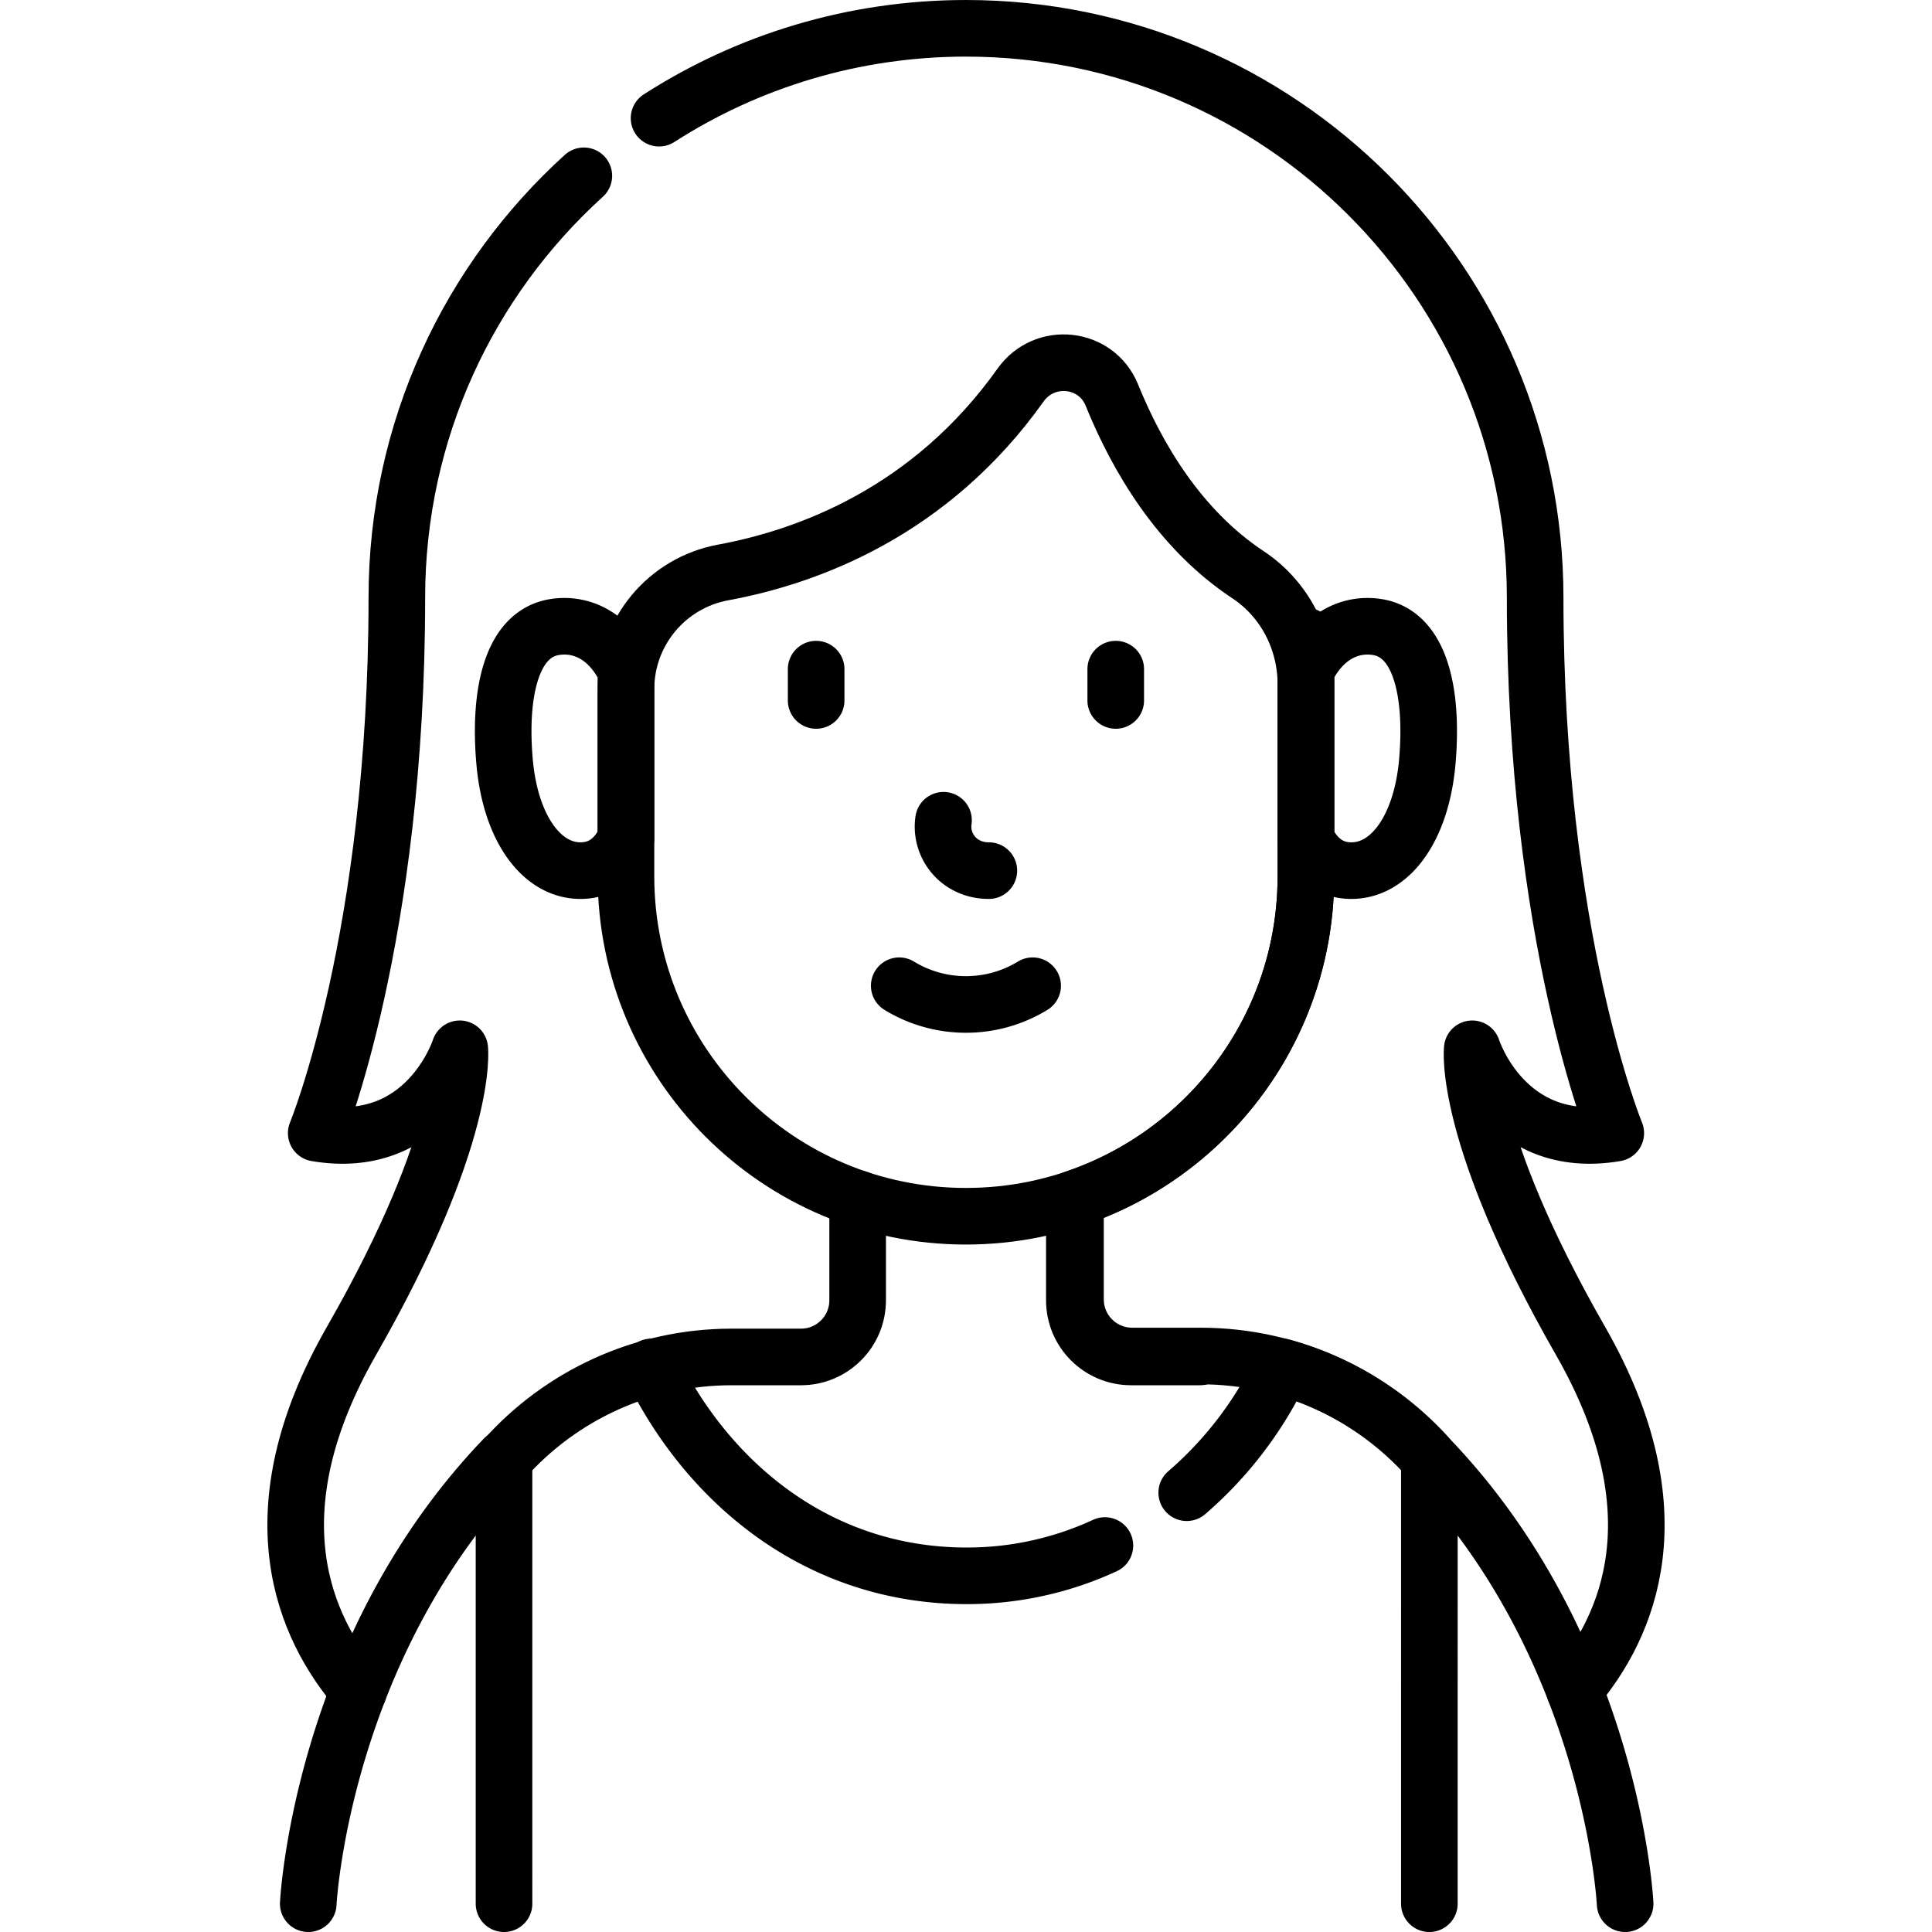 <?xml version="1.0" encoding="UTF-8"?> <svg xmlns="http://www.w3.org/2000/svg" xmlns:xlink="http://www.w3.org/1999/xlink" version="1.1" width="512" height="512" x="0" y="0" viewBox="0 0 512 512" style="enable-background:new 0 0 512 512" xml:space="preserve"><g><path d="M318.063 359.604h-18.332c-8.293 0-15.016-6.722-15.016-15.015v-26.95c35.661-11.991 61.364-45.693 61.364-85.413v0-63.696" style="stroke-width:15;stroke-linecap:round;stroke-linejoin:round;stroke-miterlimit:10;" fill="none" stroke="#000000" stroke-width="15" stroke-linecap="round" stroke-linejoin="round" stroke-miterlimit="10" data-original="#000000"></path><path d="M174.658 31.319C198.144 16.243 226.083 7.5 256.064 7.5h.331-.791.331c83.337 0 150.895 67.555 150.895 150.889h0c0 90.187 21.368 141.906 21.368 141.906-29.364 5.005-38.04-22.356-38.04-22.356s-2.669 22.622 28.697 77.411c26.007 45.428 12.632 75.771-1.631 92.462M95.025 448.103c-14.356-16.627-28.04-47.059-1.881-92.753 31.366-54.789 28.697-77.411 28.697-77.411s-8.676 27.361-38.04 22.356c0 0 21.368-51.719 21.368-141.906h0c0-44.329 19.116-84.193 49.555-111.798M227.285 317.64v26.95c0 8.293-6.723 15.015-15.016 15.015h-18.332c-23.953 0-45.47 10.426-60.262 26.987M378.701 386.581c-14.842-16.703-36.486-27.227-60.589-27.227h-18.081c-8.293 0-15.016-6.722-15.016-15.015v-25.044" style="stroke-width:15;stroke-linecap:round;stroke-linejoin:round;stroke-miterlimit:10;" fill="none" stroke="#000000" stroke-width="15" stroke-linecap="round" stroke-linejoin="round" stroke-miterlimit="10" data-original="#000000"></path><path d="M255.988 322.317h-.008c-49.756 0-90.091-40.335-90.091-90.091v-49.574c0-15.183 10.835-28.195 25.766-30.946 22.396-4.126 54.908-16.029 78.81-49.668 6.359-8.95 20.073-7.497 24.199 2.677 6.622 16.331 17.787 35.495 36.074 47.597 9.689 6.412 15.339 17.416 15.339 29.034v50.879c.002 49.757-40.333 90.092-90.089 90.092z" style="stroke-width:15;stroke-linecap:round;stroke-linejoin:round;stroke-miterlimit:10;" fill="none" stroke="#000000" stroke-width="15" stroke-linecap="round" stroke-linejoin="round" stroke-miterlimit="10" data-original="#000000"></path><path d="M147.067 166.16c-11.597 1.765-14.897 17.607-13.365 35.509s9.861 29.056 20.122 29.056c5.662 0 9.543-3.203 12.066-8.469v-44.528c-4.287-8.962-11.502-12.683-18.823-11.568zM364.902 166.16c-7.322-1.114-14.537 2.606-18.823 11.568v44.528c2.523 5.266 6.404 8.469 12.066 8.469 10.261 0 18.59-11.155 20.122-29.056 1.532-17.903-1.768-33.745-13.365-35.509zM250.042 217.378c-1.001 6.673 4.004 13.347 12.013 13.347M238.309 261.229c10.819 6.62 24.53 6.62 35.35.001M216.287 177.331v8.294M295.682 177.331v8.294M292.809 409.58a86.892 86.892 0 0 1-36.605 8.029c-39.319 0-68.503-24.52-83.588-55.36M378.815 386.479c-10.251-11.487-23.727-20.035-39.006-24.226-5.746 12.285-14.372 23.923-25.314 33.329M81.689 504.5s3.337-67.38 51.882-118.002V504.5M430.676 504.5s-3.337-67.38-51.882-118.002V504.5" style="stroke-width:15;stroke-linecap:round;stroke-linejoin:round;stroke-miterlimit:10;" fill="none" stroke="#000000" stroke-width="15" stroke-linecap="round" stroke-linejoin="round" stroke-miterlimit="10" data-original="#000000"></path></g></svg> 